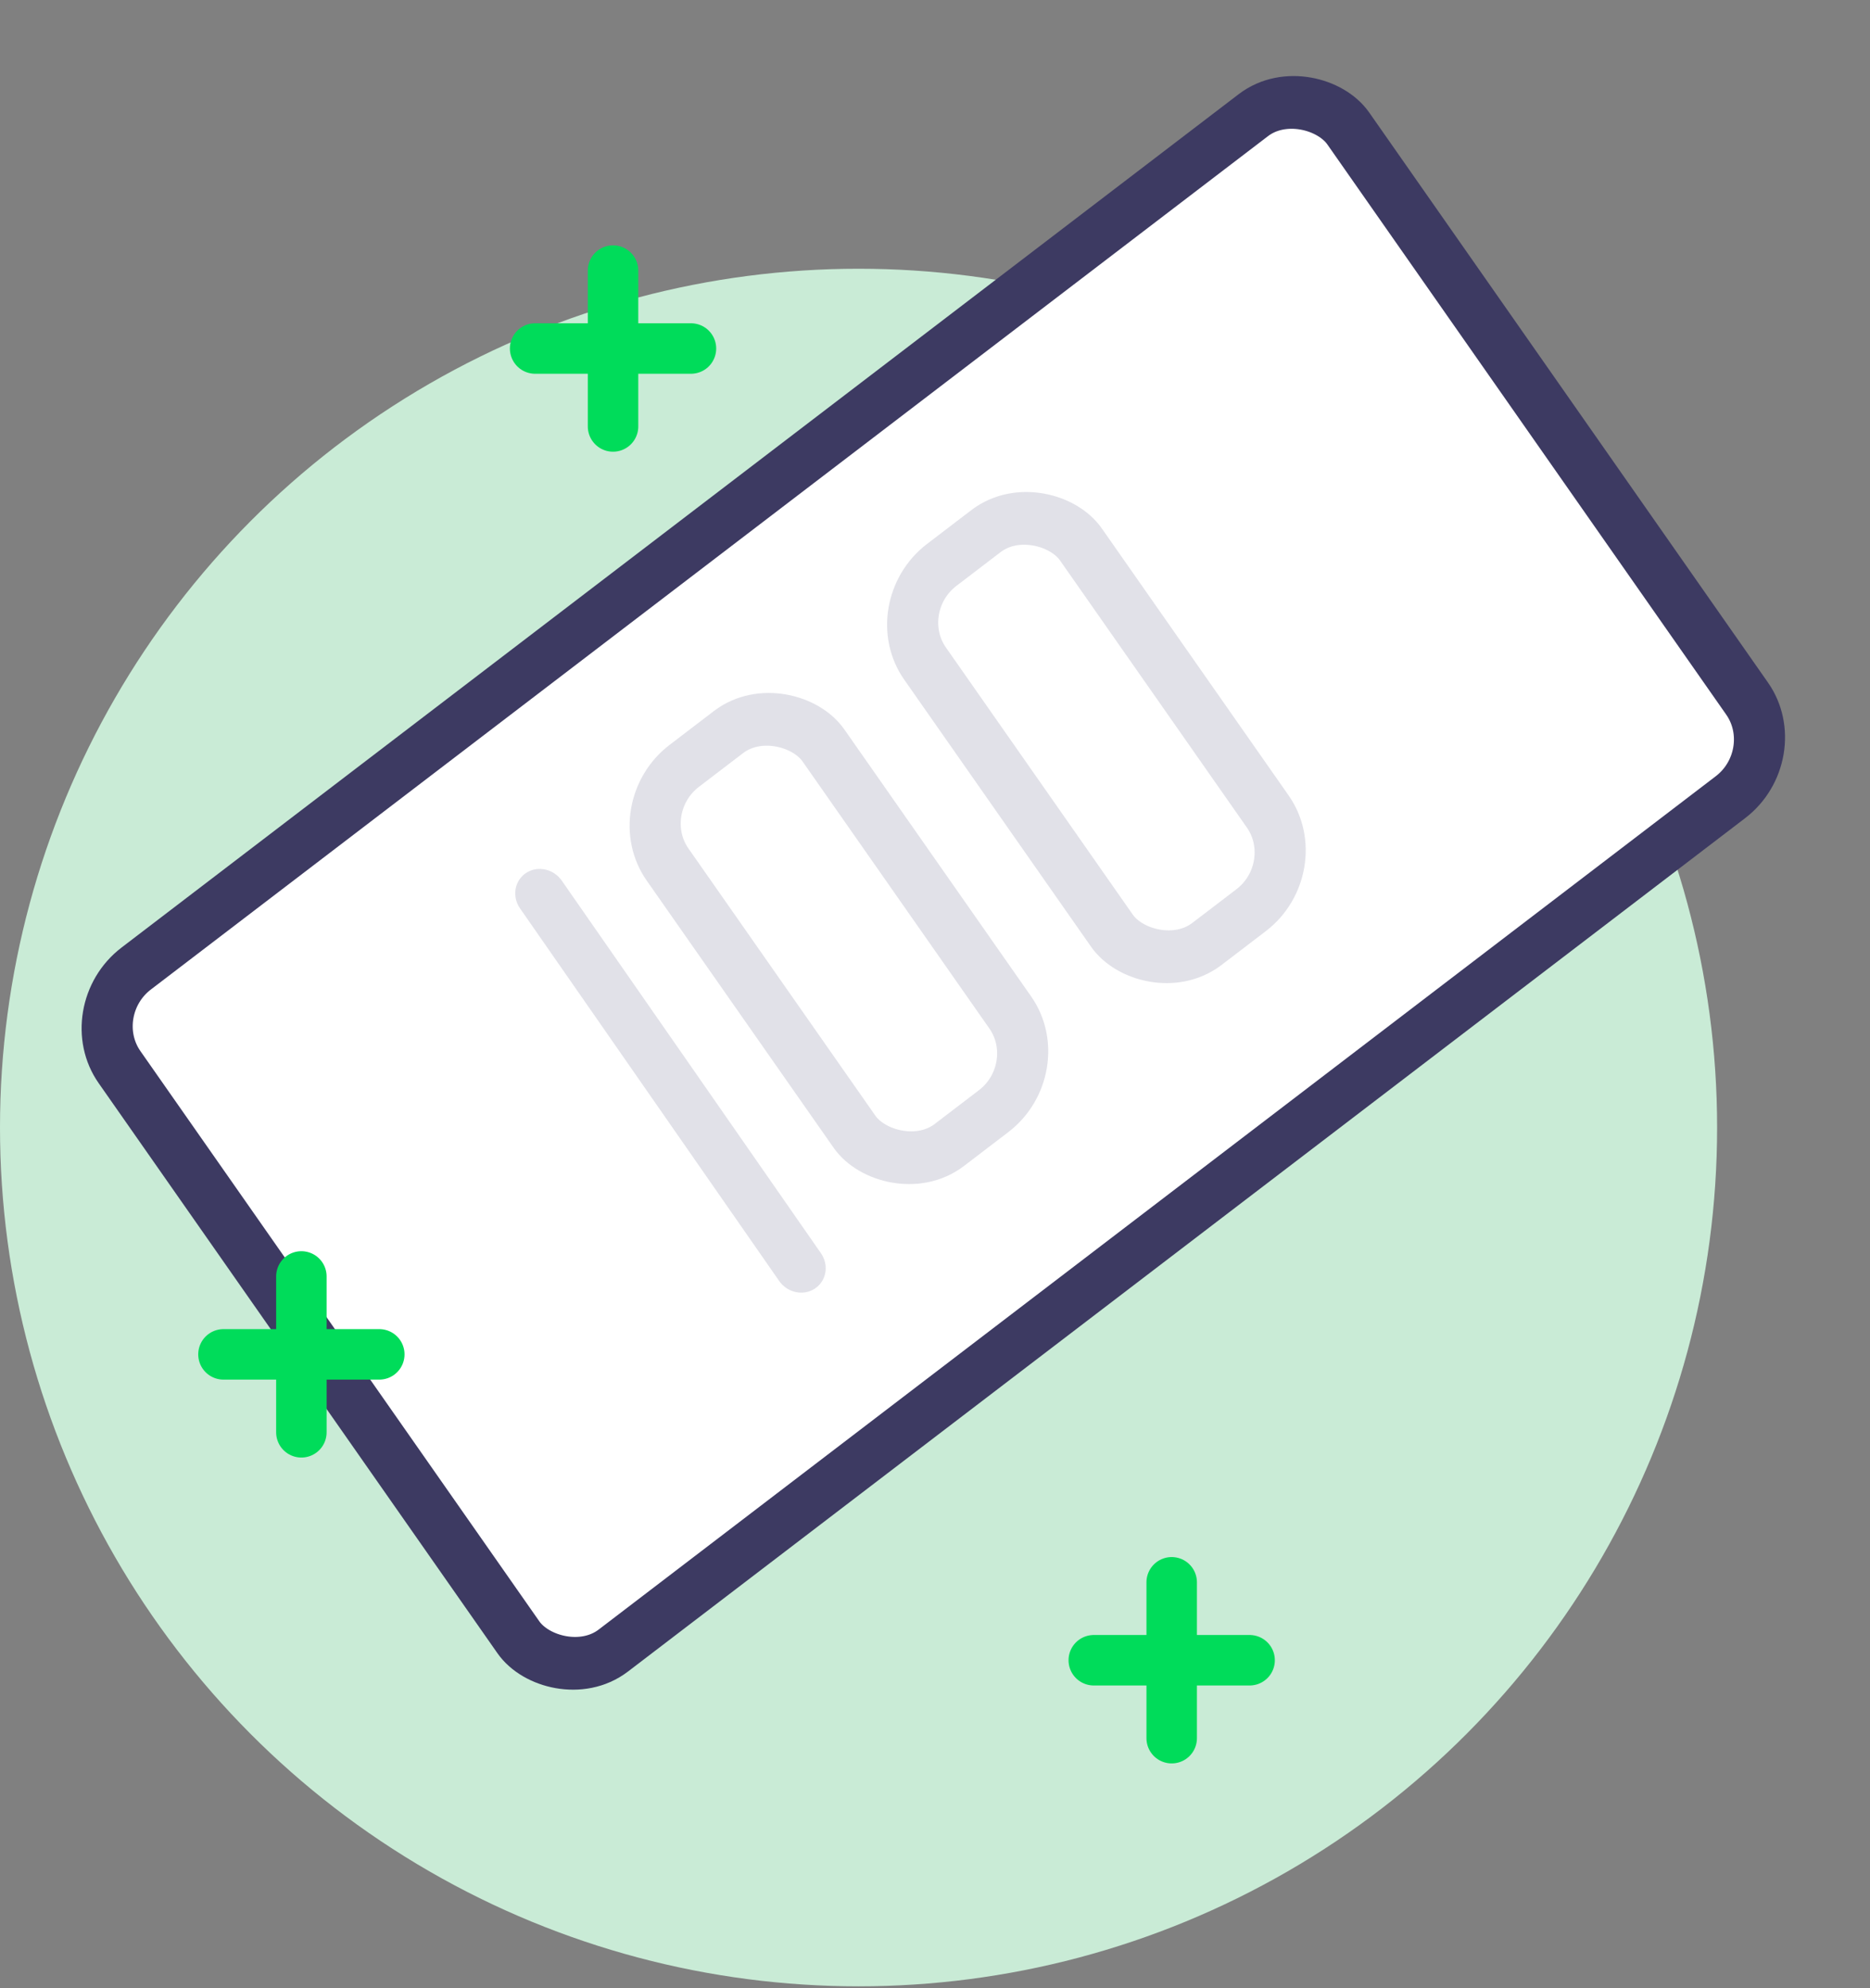 <svg width="318" height="338" viewBox="0 0 318 338" fill="none" xmlns="http://www.w3.org/2000/svg">
<rect x="0" y="0" width="318" height="338" fill="#808080" stroke="none"/>
<circle cx="146" cy="191.687" r="146" fill="#C9EBD6"/>
<rect width="259.892" height="143.855" rx="11.798" transform="matrix(0.804 -0.614 0.564 0.806 13.671 171.905)" fill="white" stroke="#3D3A62" stroke-width="8.848"/>
<rect width="32.971" height="79.952" rx="11.798" transform="matrix(0.804 -0.614 0.564 0.806 106.861 137.455)" fill="white" stroke="#E1E1E8" stroke-width="8.848"/>
<rect width="32.971" height="79.952" rx="11.798" transform="matrix(0.804 -0.614 0.564 0.806 150.649 103.29)" fill="white" stroke="#E1E1E8" stroke-width="8.848"/>
<line x1="4.424" y1="-4.424" x2="81.195" y2="-4.424" transform="matrix(-0.574 -0.825 0.802 -0.534 142.135 216.695)" stroke="#E1E1E8" stroke-width="8.848" stroke-linecap="round"/>
<path d="M104.25 46V72.5" stroke="#00DC5A" stroke-width="8.583" stroke-linecap="round" stroke-linejoin="round"/>
<path d="M91 59.25L117.5 59.25" stroke="#00DC5A" stroke-width="8.583" stroke-linecap="round" stroke-linejoin="round"/>
<path d="M51.25 217V243.5" stroke="#00DC5A" stroke-width="8.583" stroke-linecap="round" stroke-linejoin="round"/>
<path d="M38 230.25L64.5 230.25" stroke="#00DC5A" stroke-width="8.583" stroke-linecap="round" stroke-linejoin="round"/>
<path d="M199.25 269V295.5" stroke="#00DC5A" stroke-width="8.583" stroke-linecap="round" stroke-linejoin="round"/>
<path d="M186 282.25L212.5 282.25" stroke="#00DC5A" stroke-width="8.583" stroke-linecap="round" stroke-linejoin="round"/>
</svg>
